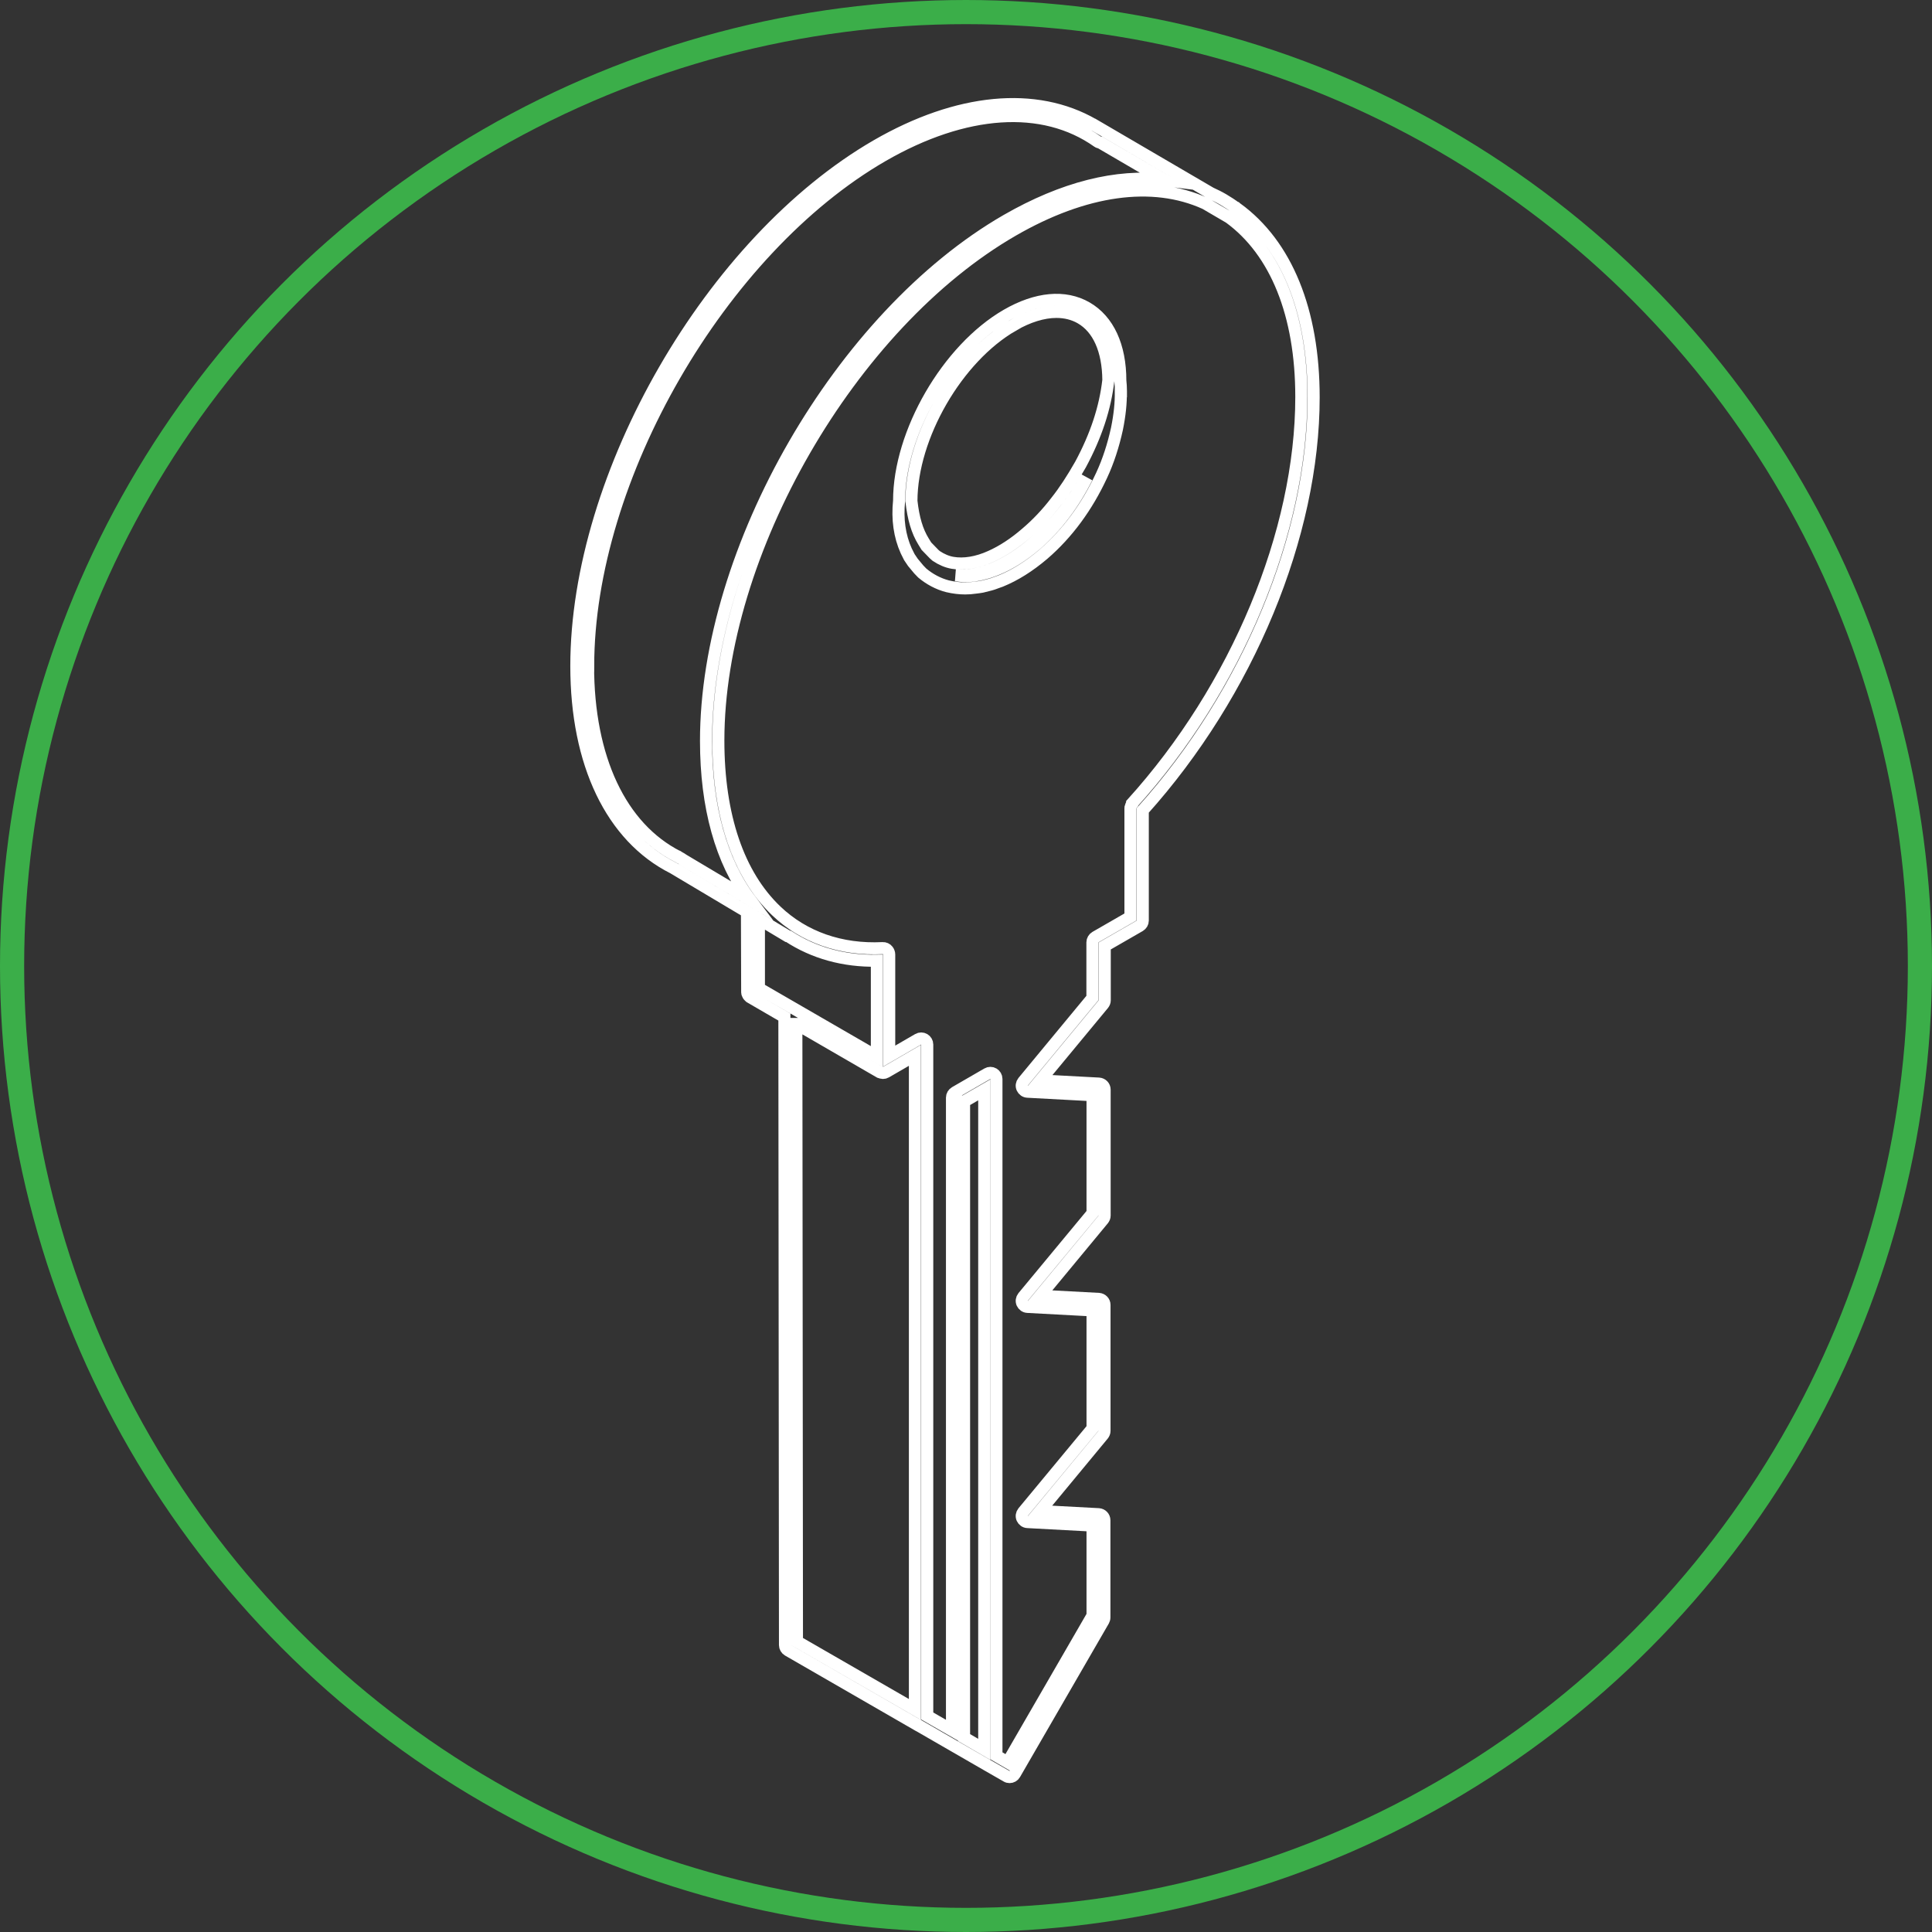 <svg xmlns="http://www.w3.org/2000/svg" id="Layer_2" viewBox="0 0 160 160"><rect x="0" y="0" width="160" height="160" fill="#333333" stroke="none"/><defs><style>.cls-1{stroke:#3bae49;stroke-width:2px;}.cls-1,.cls-2{fill:none;stroke-miterlimit:10;}.cls-2{stroke:#fff;}</style></defs><g id="Layer_2-2"><path class="cls-2" d="M92.83,32.39c0-.3-.02-.59-.05-.87,0-2.86-.99-5-2.79-6.04s-4.15-.82-6.62.61c-4.91,2.84-8.91,9.76-8.91,15.38-.16,1.53.04,2.93.59,4.15l.26.52.29.43.49.59c.09.1.18.19.29.3.61.51,1.32.89,2.08,1.09.51.12,1,.18,1.47.18.28,0,.55-.02.81-.06l.17-.02c.13-.02.25-.03.41-.06l.48-.12c.31-.07.59-.17.87-.28l.2-.07c1.2-.49,2.36-1.22,3.55-2.23,1.98-1.71,3.6-3.91,4.81-6.52.28-.6.52-1.22.73-1.86.21-.64.39-1.31.54-1.99.23-1.13.34-2.16.32-3.1v-.02h.01ZM83.87,26.95c1.29-.74,2.52-1.12,3.62-1.12.74,0,1.42.17,2.01.51,1.46.84,2.27,2.65,2.29,5.14-.26,2.29-1.01,4.58-2.3,6.98-.7,1.23-1.34,2.21-2.03,3.08-.75.98-1.59,1.87-2.49,2.63-.96.83-1.95,1.48-2.94,1.92-1.11.5-2.2.68-3.14.52-.46-.08-.91-.27-1.36-.57-.06-.05-.12-.1-.17-.15l-.64-.66-.24-.39c-.52-.84-.84-1.9-1-3.35.01-5.35,3.78-11.87,8.41-14.54h-.02ZM85.78,45.11c-1.11.94-2.18,1.61-3.27,2.05l-.19.07c-.24.09-.47.18-.74.24l-.47.12c-.1.02-.21.03-.31.05l-.19.03c-.45.07-.94.05-1.45-.03.14,0,.27.03.41.03.91,0,1.88-.23,2.86-.66,1.08-.48,2.16-1.18,3.18-2.07.95-.81,1.84-1.74,2.63-2.77.6-.76,1.17-1.61,1.77-2.62-1.11,2.21-2.53,4.09-4.24,5.57h0Z"></path><path class="cls-2" d="M102.4,17.25s-.01-.01-.02-.02h-.01c-.34-.26-.7-.49-1.07-.71-.34-.2-.69-.37-1.04-.53l-9.7-5.67h-.01c-4.77-2.75-11.22-2.15-17.93,1.72-13.73,7.93-24.89,27.27-24.89,43.12,0,8.08,2.92,14.15,8.02,16.72l6.11,3.64.02,6.63s0,.04.01.06c0,.03,0,.07.02.1.01.03.03.06.04.08.02.03.03.05.05.08.02.03.05.05.08.07.02.01.03.03.04.04l2.84,1.65.05,52.01c0,.18.1.34.25.43l10.75,6.2s0,0,.01,0l3.05,1.76h0l2.67,1.54h0l1.62.93c.08.05.16.07.25.07.17,0,.34-.09.43-.25l7.35-12.71c.04-.08.07-.16.07-.25v-8.06c0-.27-.21-.48-.47-.5l-4.87-.26,5.23-6.32c.07-.09.12-.2.12-.32v-10.43c0-.27-.21-.48-.47-.5l-4.87-.26,5.23-6.32c.07-.09.12-.2.12-.32v-10.43c0-.27-.21-.48-.47-.5l-4.87-.26,5.23-6.32c.07-.09.12-.2.12-.32v-4.5l2.9-1.67c.15-.09.25-.25.25-.43v-9.13c8.73-9.72,14.15-22.81,14.15-34.2,0-7.17-2.25-12.67-6.37-15.66h-.02ZM48.71,55.15c0-15.53,10.94-34.48,24.39-42.25,6.81-3.93,13.29-4.36,17.8-1.17.07.05.15.07.22.08l5.31,3.1c-3.92-.49-8.4.64-13.07,3.33-13.73,7.92-24.89,27.27-24.89,43.12,0,5.48,1.26,9.97,3.65,13.15l-5.59-3.33s-.05-.05-.09-.07c-.07-.03-.13-.07-.2-.11l-.08-.05s-.02,0-.03-.01c-4.73-2.41-7.43-8.14-7.43-15.81v.02ZM65.2,77.51s.06.01.08.02c2.1,1.38,4.61,2.08,7.34,2.03v7.94l-9.77-5.65v-5.74l2.34,1.4h.01ZM65.96,84.8l6.84,3.96s.04,0,.06.02h.01c.15.1.35.1.5.01l2.4-1.39v54.17l-9.77-5.63-.05-51.14h.01ZM79.83,91.23l1.68-.97v54.61l-1.67-.97v-52.68h-.01ZM93.76,66.57c-.06.07-.11.2-.13.28,0,.03-.01.07-.01.1v8.99l-2.9,1.67c-.15.09-.25.25-.25.43v4.61l-5.74,6.94c-.12.15-.15.35-.07.52s.24.29.43.3l5.39.29v9.77l-5.75,6.94c-.12.15-.15.35-.07.52s.24.29.43.3l5.39.29v9.77l-5.75,6.94c-.12.15-.15.35-.07.52s.24.29.43.3l5.39.29v7.45l-7.03,12.16-.93-.54v-56.06c0-.18-.1-.34-.25-.43-.15-.09-.35-.09-.5,0l-2.68,1.55c-.15.09-.25.25-.25.43v52.39l-2.05-1.18v-55.61c0-.18-.1-.34-.25-.43-.15-.09-.35-.09-.5,0l-2.4,1.39v-8.42c0-.11-.05-.24-.12-.33-.1-.13-.26-.2-.42-.19-3.46.17-6.52-.9-8.81-3.08-3.14-2.99-4.8-7.87-4.8-14.11,0-15.53,10.94-34.49,24.39-42.25,5.96-3.44,11.57-4.21,15.93-2.23l2,1.17c3.85,2.81,5.96,8.02,5.96,14.85,0,11.21-5.37,24.11-14.01,33.66v.04Z"></path><circle class="cls-1" cx="80" cy="80" r="79"></circle></g></svg>